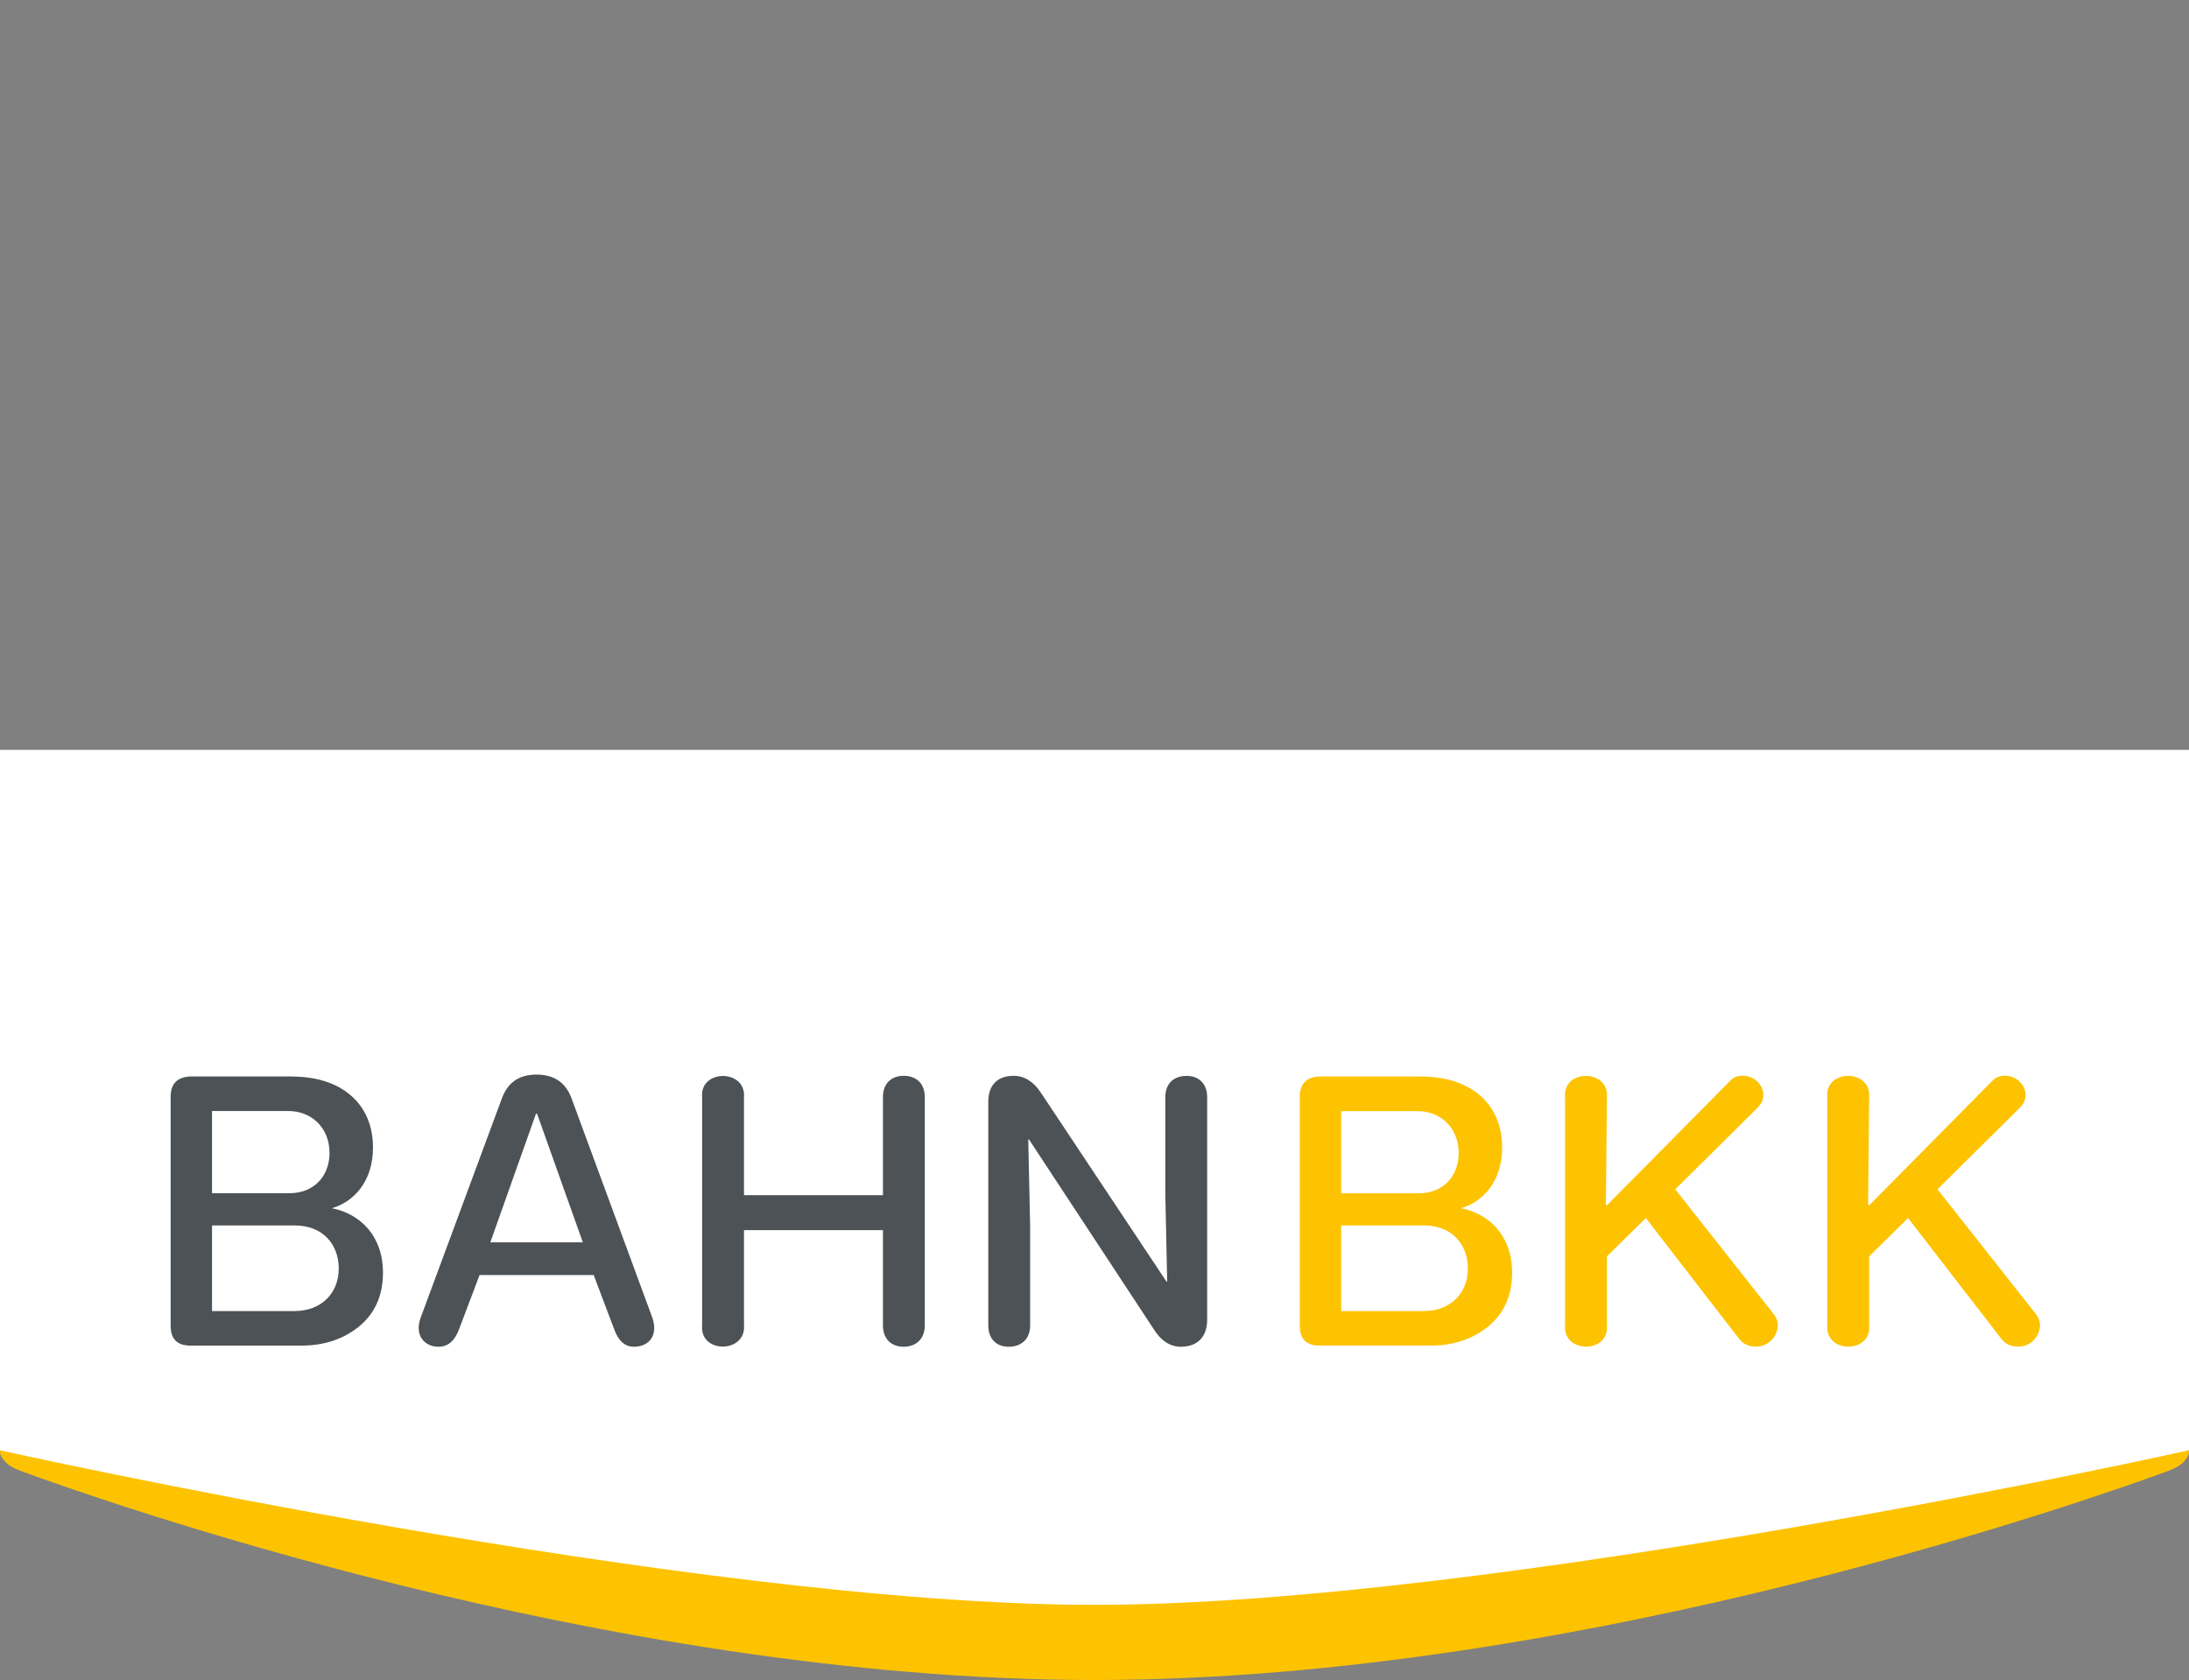 <svg version="1.1" xmlns="http://www.w3.org/2000/svg" xmlns:xlink="http://www.w3.org/1999/xlink" x="0px" y="0px" viewBox="0 0 230.64 177.04" style="enable-background:new 0 0 230.64 177.04;" xml:space="preserve" width="100%" height="100%" preserveAspectRatio="none"><rect x="0" y="0" width="230.64" height="177.04" fill="#808080" stroke="none"/><style type="text/css"> .st0{fill:#FFFFFF;} .st1{fill:#FDC300;} .st2{fill:#4C5255;} </style><g id="Hintergrund"><polygon class="st0" points="0,152.99 19.4,158.49 94.52,173.67 141.31,173.05 197.6,161.63 222.03,156.41 230.64,152.83 230.64,79.02 0,79.02 "/></g><g id="Ebene_1"><path class="st1" d="M115.32,169.12C73.05,169.12,0,152.83,0,152.83c0,0.61,0.14,0.67,0.4,1.03c0.43,0.6,1.18,0.93,2.14,1.28 c6.85,2.49,60.99,21.9,112.78,21.9s106.36-19.57,112.78-21.9c0.96-0.35,1.71-0.68,2.14-1.28c0.26-0.36,0.4-0.42,0.4-1.03 C230.64,152.83,157.6,169.12,115.32,169.12z"/><g><path class="st2" d="M30.8,113.45c5.14,0,8.5,2.83,8.5,7.48c0,3.6-2.06,5.74-4.33,6.39c3.03,0.61,5.38,2.95,5.38,6.8 c0,2.39-0.85,4.29-2.51,5.66c-1.66,1.34-3.68,2.02-6.07,2.02H20.08c-1.42,0-2.1-0.69-2.1-2.1v-24.11c0-1.38,0.69-2.1,2.1-2.15 H30.8z M22.34,117.09v8.65h8.17c2.55,0,4.21-1.78,4.21-4.25c0-2.71-1.98-4.45-4.41-4.41H22.34z M22.34,129.14v9.02h8.7 c2.71,0,4.65-1.78,4.65-4.49c0-2.55-1.7-4.53-4.61-4.53H22.34z"/><path class="st2" d="M68.73,138.85c0.65,1.9-0.36,3.07-1.94,3.07c-0.97,0-1.66-0.65-2.1-1.9l-2.14-5.66H50.53l-2.14,5.66 c-0.45,1.25-1.17,1.9-2.18,1.9c-1.5,0-2.55-1.21-1.9-3.03l8.54-23.06c0.61-1.74,1.82-2.59,3.68-2.59c1.86,0,3.11,0.85,3.72,2.59 L68.73,138.85z M56.59,117.37h-0.12l-4.81,13.55h9.75L56.59,117.37z"/><path class="st2" d="M97.44,115.63v24.03c0,1.41-0.89,2.26-2.23,2.26c-1.29,0-2.18-0.81-2.18-2.26v-10.03H78.39v10.03 c0.24,2.95-4.69,3.03-4.41,0v-24.03c-0.28-2.99,4.65-2.99,4.41,0v10.32h14.64v-10.32c0-1.46,0.89-2.26,2.18-2.26 C96.55,113.37,97.44,114.18,97.44,115.63z"/><path class="st2" d="M127.19,115.63v23.46c0,1.78-1.01,2.83-2.79,2.83c-1.13,0-2.1-0.65-2.87-1.9l-13.11-19.94h-0.08l0.2,9.18 v10.4c0,1.46-0.93,2.26-2.26,2.26c-1.29,0-2.15-0.81-2.15-2.26v-23.54c0-1.74,0.93-2.75,2.67-2.75c1.13,0,2.1,0.61,2.87,1.78 l13.23,19.9h0.08l-0.2-9.22v-10.19c0-1.46,0.89-2.26,2.23-2.26C126.3,113.37,127.19,114.18,127.19,115.63z"/></g><g><path class="st1" d="M149.77,113.45c5.14,0,8.5,2.83,8.5,7.48c0,3.6-2.06,5.74-4.33,6.39c3.03,0.61,5.38,2.95,5.38,6.8 c0,2.39-0.85,4.29-2.51,5.66c-1.66,1.34-3.68,2.02-6.07,2.02h-11.69c-1.42,0-2.1-0.69-2.1-2.1v-24.11c0-1.38,0.69-2.1,2.1-2.15 H149.77z M141.31,117.09v8.66h8.17c2.55,0,4.21-1.78,4.21-4.25c0-2.71-1.98-4.45-4.41-4.41H141.31z M141.31,129.14v9.02h8.7 c2.71,0,4.65-1.78,4.65-4.49c0-2.55-1.7-4.53-4.61-4.53H141.31z"/><path class="st1" d="M186.81,138.39l-10.3-13.06l8.64-8.56c0.44-0.44,0.64-0.87,0.64-1.39c0-0.97-0.87-2.02-2.18-2.02 c-0.59,0-1.05,0.21-1.42,0.64l-12.87,13.01l-0.12-0.04l0.11-11.35c0.24-2.99-4.69-2.99-4.41,0l0,24.05 c-0.24,2.99,4.69,2.99,4.41,0v-7.28l4.1-4.03l9.77,12.65c0.3,0.39,0.81,0.9,1.8,0.9c1.44,0,2.33-1.17,2.33-2.25 C187.31,139.21,187.17,138.83,186.81,138.39z"/><path class="st1" d="M214.44,138.39l-10.3-13.06l8.64-8.56c0.44-0.44,0.64-0.87,0.64-1.39c0-0.97-0.87-2.02-2.18-2.02 c-0.59,0-1.05,0.21-1.42,0.64l-12.87,13.01l-0.12-0.04l0.11-11.35c0.24-2.99-4.69-2.99-4.41,0l0,24.05 c-0.24,2.99,4.69,2.99,4.41,0v-7.28l4.1-4.03l9.77,12.65c0.3,0.39,0.81,0.9,1.8,0.9c1.44,0,2.33-1.17,2.33-2.25 C214.94,139.21,214.79,138.83,214.44,138.39z"/></g></g></svg>